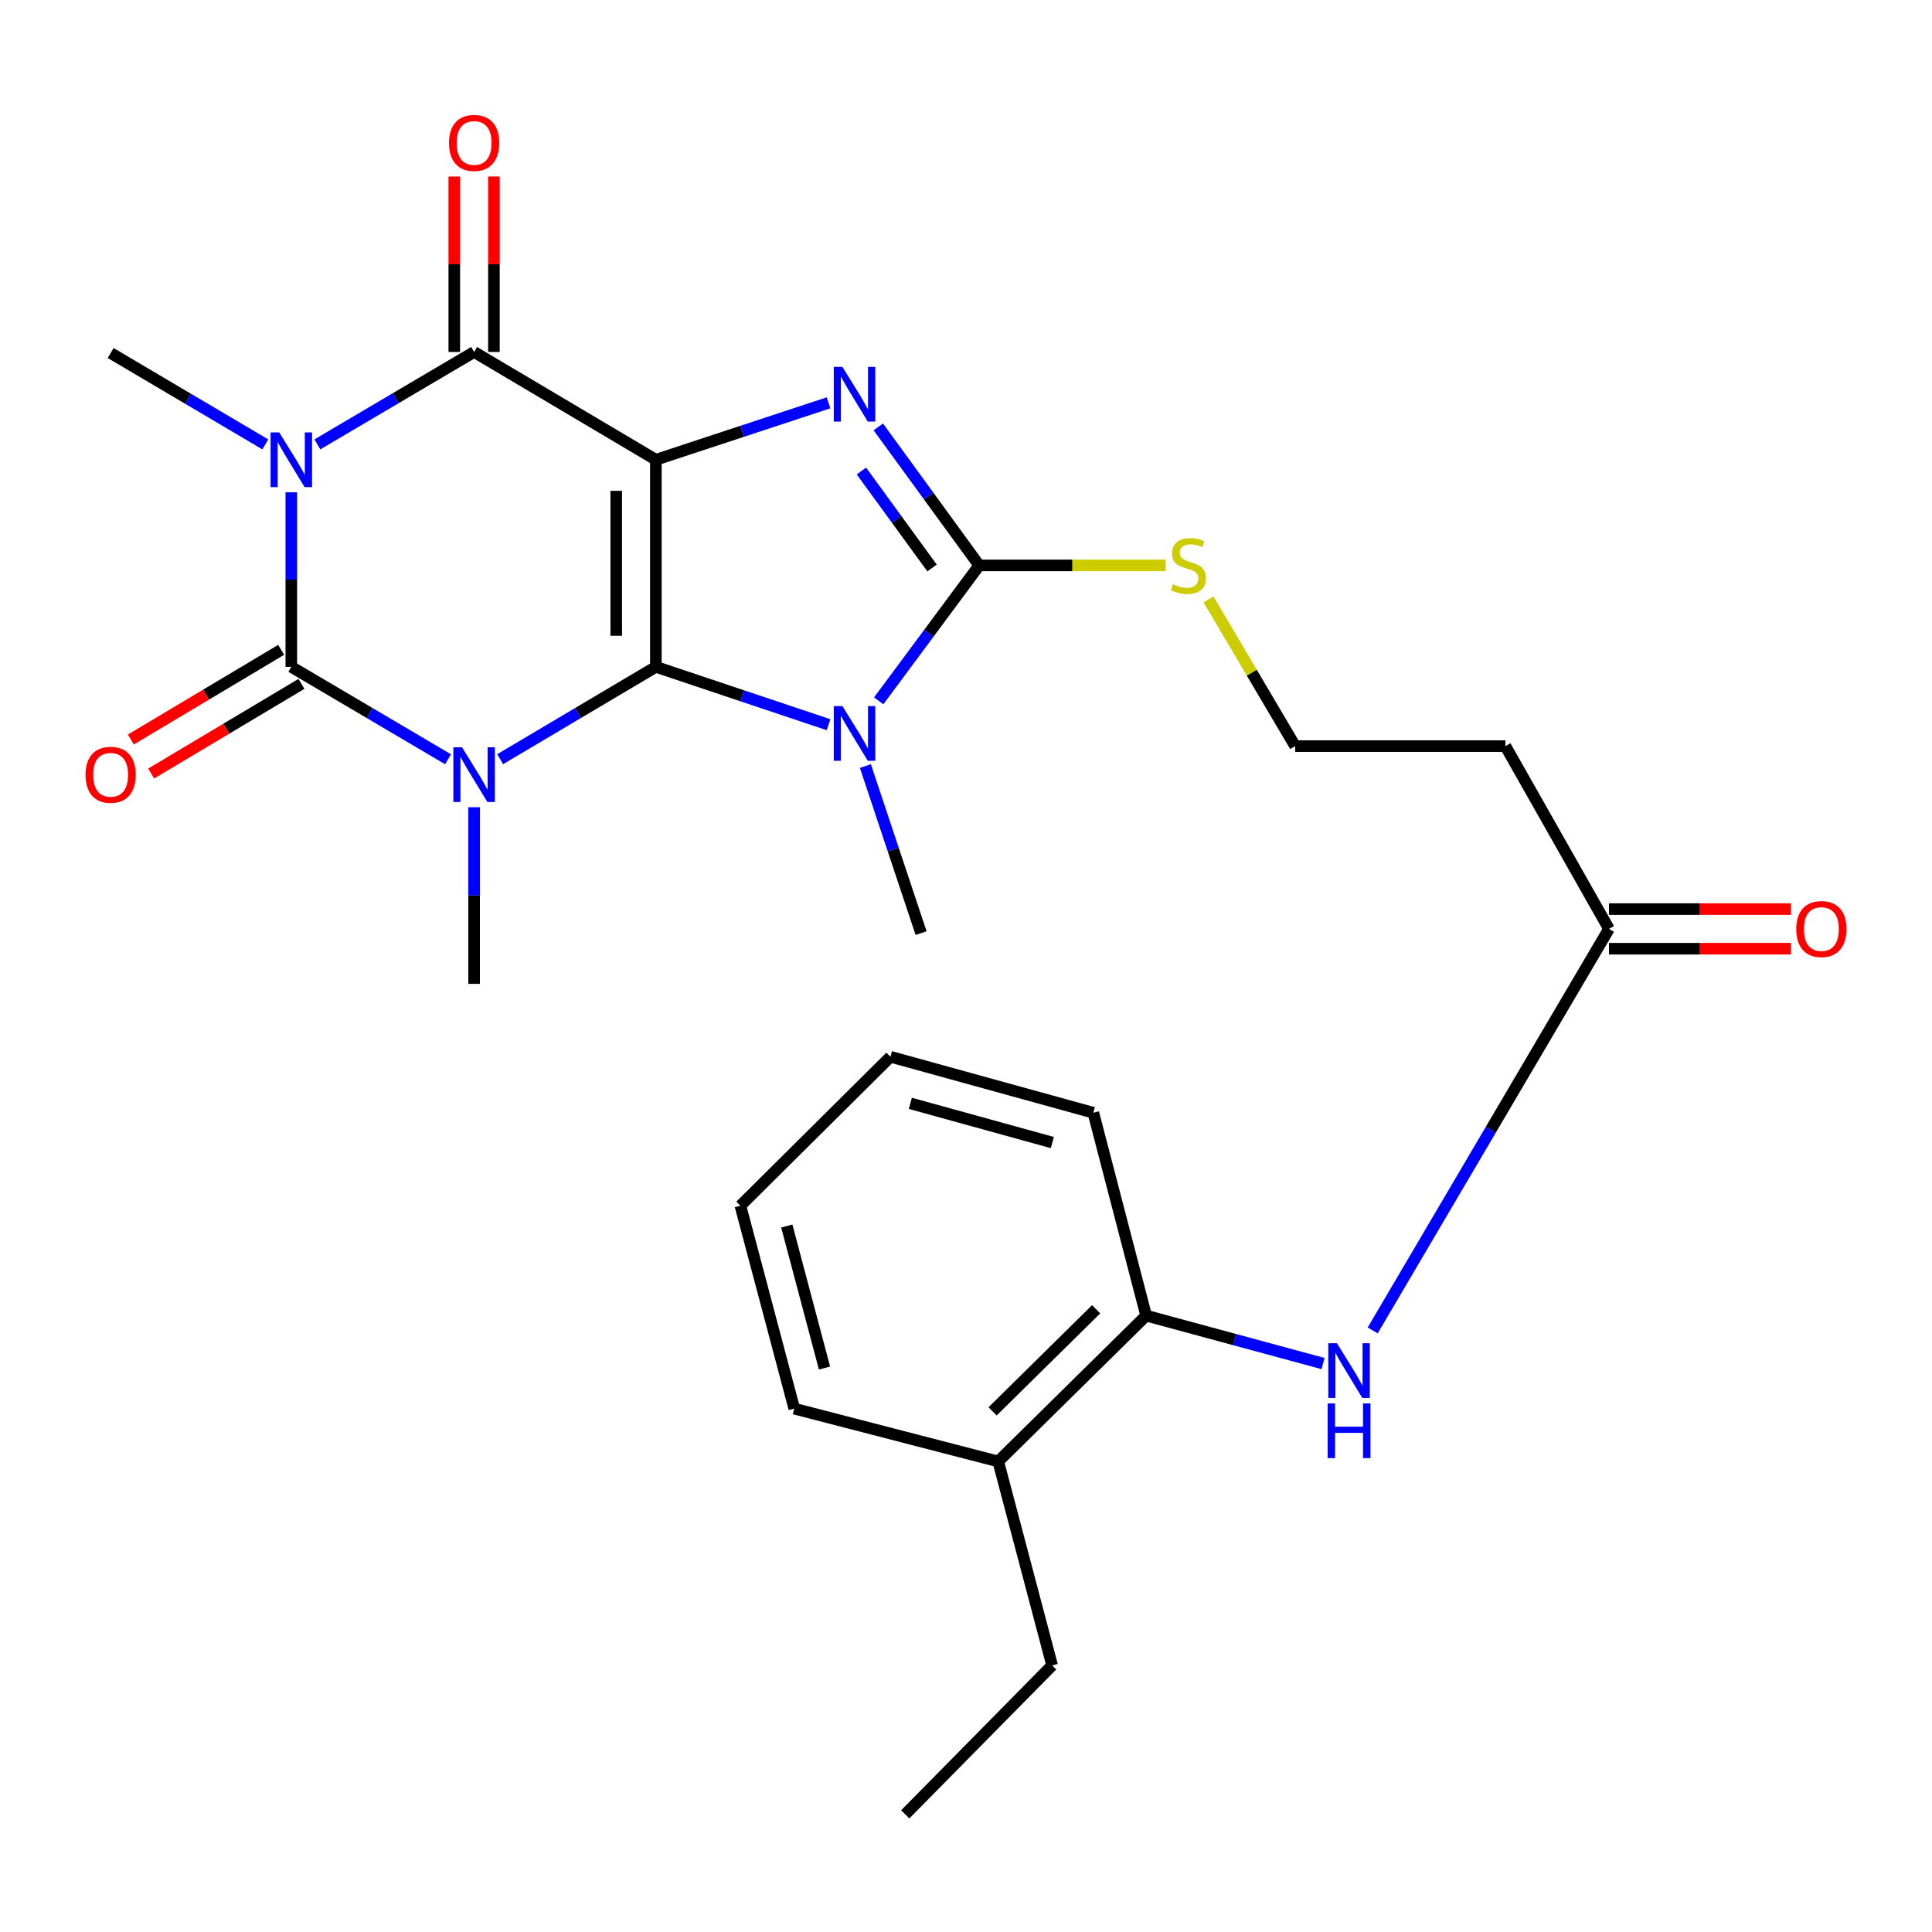<?xml version='1.0' encoding='iso-8859-1'?>
<svg version='1.1' baseProfile='full'
              xmlns='http://www.w3.org/2000/svg'
                      xmlns:rdkit='http://www.rdkit.org/xml'
                      xmlns:xlink='http://www.w3.org/1999/xlink'
                  xml:space='preserve'
width='1000px' height='1000px' viewBox='0 0 1000 1000'>
<!-- END OF HEADER -->
<rect style='opacity:1.0;fill:#FFFFFF;stroke:none' width='1000' height='1000' x='0' y='0'> </rect>
<path class='bond-0' d='M 339.477,345.161 L 339.477,237.967' style='fill:none;fill-rule:evenodd;stroke:#000000;stroke-width:6px;stroke-linecap:butt;stroke-linejoin:miter;stroke-opacity:1' />
<path class='bond-0' d='M 318.966,329.082 L 318.966,254.046' style='fill:none;fill-rule:evenodd;stroke:#000000;stroke-width:6px;stroke-linecap:butt;stroke-linejoin:miter;stroke-opacity:1' />
<path class='bond-1' d='M 339.477,345.161 L 299.175,369.061' style='fill:none;fill-rule:evenodd;stroke:#000000;stroke-width:6px;stroke-linecap:butt;stroke-linejoin:miter;stroke-opacity:1' />
<path class='bond-1' d='M 299.175,369.061 L 258.873,392.961' style='fill:none;fill-rule:evenodd;stroke:#0000FF;stroke-width:6px;stroke-linecap:butt;stroke-linejoin:miter;stroke-opacity:1' />
<path class='bond-4' d='M 339.477,345.161 L 384.16,360.137' style='fill:none;fill-rule:evenodd;stroke:#000000;stroke-width:6px;stroke-linecap:butt;stroke-linejoin:miter;stroke-opacity:1' />
<path class='bond-4' d='M 384.16,360.137 L 428.844,375.112' style='fill:none;fill-rule:evenodd;stroke:#0000FF;stroke-width:6px;stroke-linecap:butt;stroke-linejoin:miter;stroke-opacity:1' />
<path class='bond-5' d='M 339.477,237.967 L 384.163,223.234' style='fill:none;fill-rule:evenodd;stroke:#000000;stroke-width:6px;stroke-linecap:butt;stroke-linejoin:miter;stroke-opacity:1' />
<path class='bond-5' d='M 384.163,223.234 L 428.848,208.5' style='fill:none;fill-rule:evenodd;stroke:#0000FF;stroke-width:6px;stroke-linecap:butt;stroke-linejoin:miter;stroke-opacity:1' />
<path class='bond-6' d='M 339.477,237.967 L 245.399,182.177' style='fill:none;fill-rule:evenodd;stroke:#000000;stroke-width:6px;stroke-linecap:butt;stroke-linejoin:miter;stroke-opacity:1' />
<path class='bond-2' d='M 231.913,392.999 L 191.349,369.08' style='fill:none;fill-rule:evenodd;stroke:#0000FF;stroke-width:6px;stroke-linecap:butt;stroke-linejoin:miter;stroke-opacity:1' />
<path class='bond-2' d='M 191.349,369.08 L 150.785,345.161' style='fill:none;fill-rule:evenodd;stroke:#000000;stroke-width:6px;stroke-linecap:butt;stroke-linejoin:miter;stroke-opacity:1' />
<path class='bond-15' d='M 245.399,417.819 L 245.399,463.529' style='fill:none;fill-rule:evenodd;stroke:#0000FF;stroke-width:6px;stroke-linecap:butt;stroke-linejoin:miter;stroke-opacity:1' />
<path class='bond-15' d='M 245.399,463.529 L 245.399,509.24' style='fill:none;fill-rule:evenodd;stroke:#000000;stroke-width:6px;stroke-linecap:butt;stroke-linejoin:miter;stroke-opacity:1' />
<path class='bond-3' d='M 150.785,345.161 L 150.785,299.984' style='fill:none;fill-rule:evenodd;stroke:#000000;stroke-width:6px;stroke-linecap:butt;stroke-linejoin:miter;stroke-opacity:1' />
<path class='bond-3' d='M 150.785,299.984 L 150.785,254.807' style='fill:none;fill-rule:evenodd;stroke:#0000FF;stroke-width:6px;stroke-linecap:butt;stroke-linejoin:miter;stroke-opacity:1' />
<path class='bond-10' d='M 145.531,336.354 L 106.632,359.559' style='fill:none;fill-rule:evenodd;stroke:#000000;stroke-width:6px;stroke-linecap:butt;stroke-linejoin:miter;stroke-opacity:1' />
<path class='bond-10' d='M 106.632,359.559 L 67.733,382.765' style='fill:none;fill-rule:evenodd;stroke:#FF0000;stroke-width:6px;stroke-linecap:butt;stroke-linejoin:miter;stroke-opacity:1' />
<path class='bond-10' d='M 156.039,353.969 L 117.14,377.174' style='fill:none;fill-rule:evenodd;stroke:#000000;stroke-width:6px;stroke-linecap:butt;stroke-linejoin:miter;stroke-opacity:1' />
<path class='bond-10' d='M 117.14,377.174 L 78.242,400.38' style='fill:none;fill-rule:evenodd;stroke:#FF0000;stroke-width:6px;stroke-linecap:butt;stroke-linejoin:miter;stroke-opacity:1' />
<path class='bond-17' d='M 137.329,230.019 L 97.297,206.371' style='fill:none;fill-rule:evenodd;stroke:#0000FF;stroke-width:6px;stroke-linecap:butt;stroke-linejoin:miter;stroke-opacity:1' />
<path class='bond-17' d='M 97.297,206.371 L 57.265,182.724' style='fill:none;fill-rule:evenodd;stroke:#000000;stroke-width:6px;stroke-linecap:butt;stroke-linejoin:miter;stroke-opacity:1' />
<path class='bond-28' d='M 164.271,230.015 L 204.835,206.096' style='fill:none;fill-rule:evenodd;stroke:#0000FF;stroke-width:6px;stroke-linecap:butt;stroke-linejoin:miter;stroke-opacity:1' />
<path class='bond-28' d='M 204.835,206.096 L 245.399,182.177' style='fill:none;fill-rule:evenodd;stroke:#000000;stroke-width:6px;stroke-linecap:butt;stroke-linejoin:miter;stroke-opacity:1' />
<path class='bond-7' d='M 454.813,362.752 L 480.825,327.702' style='fill:none;fill-rule:evenodd;stroke:#0000FF;stroke-width:6px;stroke-linecap:butt;stroke-linejoin:miter;stroke-opacity:1' />
<path class='bond-7' d='M 480.825,327.702 L 506.837,292.652' style='fill:none;fill-rule:evenodd;stroke:#000000;stroke-width:6px;stroke-linecap:butt;stroke-linejoin:miter;stroke-opacity:1' />
<path class='bond-19' d='M 447.924,396.504 L 462.339,439.745' style='fill:none;fill-rule:evenodd;stroke:#0000FF;stroke-width:6px;stroke-linecap:butt;stroke-linejoin:miter;stroke-opacity:1' />
<path class='bond-19' d='M 462.339,439.745 L 476.754,482.985' style='fill:none;fill-rule:evenodd;stroke:#000000;stroke-width:6px;stroke-linecap:butt;stroke-linejoin:miter;stroke-opacity:1' />
<path class='bond-27' d='M 454.608,220.967 L 480.723,256.81' style='fill:none;fill-rule:evenodd;stroke:#0000FF;stroke-width:6px;stroke-linecap:butt;stroke-linejoin:miter;stroke-opacity:1' />
<path class='bond-27' d='M 480.723,256.81 L 506.837,292.652' style='fill:none;fill-rule:evenodd;stroke:#000000;stroke-width:6px;stroke-linecap:butt;stroke-linejoin:miter;stroke-opacity:1' />
<path class='bond-27' d='M 445.865,243.798 L 464.145,268.888' style='fill:none;fill-rule:evenodd;stroke:#0000FF;stroke-width:6px;stroke-linecap:butt;stroke-linejoin:miter;stroke-opacity:1' />
<path class='bond-27' d='M 464.145,268.888 L 482.425,293.978' style='fill:none;fill-rule:evenodd;stroke:#000000;stroke-width:6px;stroke-linecap:butt;stroke-linejoin:miter;stroke-opacity:1' />
<path class='bond-12' d='M 255.654,182.177 L 255.654,136.772' style='fill:none;fill-rule:evenodd;stroke:#000000;stroke-width:6px;stroke-linecap:butt;stroke-linejoin:miter;stroke-opacity:1' />
<path class='bond-12' d='M 255.654,136.772 L 255.654,91.367' style='fill:none;fill-rule:evenodd;stroke:#FF0000;stroke-width:6px;stroke-linecap:butt;stroke-linejoin:miter;stroke-opacity:1' />
<path class='bond-12' d='M 235.143,182.177 L 235.143,136.772' style='fill:none;fill-rule:evenodd;stroke:#000000;stroke-width:6px;stroke-linecap:butt;stroke-linejoin:miter;stroke-opacity:1' />
<path class='bond-12' d='M 235.143,136.772 L 235.143,91.367' style='fill:none;fill-rule:evenodd;stroke:#FF0000;stroke-width:6px;stroke-linecap:butt;stroke-linejoin:miter;stroke-opacity:1' />
<path class='bond-13' d='M 506.837,292.652 L 555.087,292.652' style='fill:none;fill-rule:evenodd;stroke:#000000;stroke-width:6px;stroke-linecap:butt;stroke-linejoin:miter;stroke-opacity:1' />
<path class='bond-13' d='M 555.087,292.652 L 603.338,292.652' style='fill:none;fill-rule:evenodd;stroke:#CCCC00;stroke-width:6px;stroke-linecap:butt;stroke-linejoin:miter;stroke-opacity:1' />
<path class='bond-8' d='M 710.5,688.626 L 771.653,584.712' style='fill:none;fill-rule:evenodd;stroke:#0000FF;stroke-width:6px;stroke-linecap:butt;stroke-linejoin:miter;stroke-opacity:1' />
<path class='bond-8' d='M 771.653,584.712 L 832.806,480.797' style='fill:none;fill-rule:evenodd;stroke:#000000;stroke-width:6px;stroke-linecap:butt;stroke-linejoin:miter;stroke-opacity:1' />
<path class='bond-11' d='M 684.804,705.771 L 639.025,693.368' style='fill:none;fill-rule:evenodd;stroke:#0000FF;stroke-width:6px;stroke-linecap:butt;stroke-linejoin:miter;stroke-opacity:1' />
<path class='bond-11' d='M 639.025,693.368 L 593.246,680.964' style='fill:none;fill-rule:evenodd;stroke:#000000;stroke-width:6px;stroke-linecap:butt;stroke-linejoin:miter;stroke-opacity:1' />
<path class='bond-9' d='M 832.806,480.797 L 779.204,386.184' style='fill:none;fill-rule:evenodd;stroke:#000000;stroke-width:6px;stroke-linecap:butt;stroke-linejoin:miter;stroke-opacity:1' />
<path class='bond-16' d='M 832.806,491.053 L 879.897,491.053' style='fill:none;fill-rule:evenodd;stroke:#000000;stroke-width:6px;stroke-linecap:butt;stroke-linejoin:miter;stroke-opacity:1' />
<path class='bond-16' d='M 879.897,491.053 L 926.987,491.053' style='fill:none;fill-rule:evenodd;stroke:#FF0000;stroke-width:6px;stroke-linecap:butt;stroke-linejoin:miter;stroke-opacity:1' />
<path class='bond-16' d='M 832.806,470.542 L 879.897,470.542' style='fill:none;fill-rule:evenodd;stroke:#000000;stroke-width:6px;stroke-linecap:butt;stroke-linejoin:miter;stroke-opacity:1' />
<path class='bond-16' d='M 879.897,470.542 L 926.987,470.542' style='fill:none;fill-rule:evenodd;stroke:#FF0000;stroke-width:6px;stroke-linecap:butt;stroke-linejoin:miter;stroke-opacity:1' />
<path class='bond-18' d='M 593.246,680.964 L 516.682,756.446' style='fill:none;fill-rule:evenodd;stroke:#000000;stroke-width:6px;stroke-linecap:butt;stroke-linejoin:miter;stroke-opacity:1' />
<path class='bond-18' d='M 567.362,677.68 L 513.767,730.517' style='fill:none;fill-rule:evenodd;stroke:#000000;stroke-width:6px;stroke-linecap:butt;stroke-linejoin:miter;stroke-opacity:1' />
<path class='bond-21' d='M 593.246,680.964 L 565.909,575.958' style='fill:none;fill-rule:evenodd;stroke:#000000;stroke-width:6px;stroke-linecap:butt;stroke-linejoin:miter;stroke-opacity:1' />
<path class='bond-20' d='M 625.518,310.248 L 647.943,348.216' style='fill:none;fill-rule:evenodd;stroke:#CCCC00;stroke-width:6px;stroke-linecap:butt;stroke-linejoin:miter;stroke-opacity:1' />
<path class='bond-20' d='M 647.943,348.216 L 670.369,386.184' style='fill:none;fill-rule:evenodd;stroke:#000000;stroke-width:6px;stroke-linecap:butt;stroke-linejoin:miter;stroke-opacity:1' />
<path class='bond-14' d='M 779.204,386.184 L 670.369,386.184' style='fill:none;fill-rule:evenodd;stroke:#000000;stroke-width:6px;stroke-linecap:butt;stroke-linejoin:miter;stroke-opacity:1' />
<path class='bond-22' d='M 516.682,756.446 L 544.578,862.01' style='fill:none;fill-rule:evenodd;stroke:#000000;stroke-width:6px;stroke-linecap:butt;stroke-linejoin:miter;stroke-opacity:1' />
<path class='bond-23' d='M 516.682,756.446 L 411.118,729.109' style='fill:none;fill-rule:evenodd;stroke:#000000;stroke-width:6px;stroke-linecap:butt;stroke-linejoin:miter;stroke-opacity:1' />
<path class='bond-25' d='M 565.909,575.958 L 460.892,546.969' style='fill:none;fill-rule:evenodd;stroke:#000000;stroke-width:6px;stroke-linecap:butt;stroke-linejoin:miter;stroke-opacity:1' />
<path class='bond-25' d='M 544.699,591.382 L 471.187,571.089' style='fill:none;fill-rule:evenodd;stroke:#000000;stroke-width:6px;stroke-linecap:butt;stroke-linejoin:miter;stroke-opacity:1' />
<path class='bond-24' d='M 544.578,862.01 L 468.549,939.11' style='fill:none;fill-rule:evenodd;stroke:#000000;stroke-width:6px;stroke-linecap:butt;stroke-linejoin:miter;stroke-opacity:1' />
<path class='bond-29' d='M 411.118,729.109 L 383.234,624.091' style='fill:none;fill-rule:evenodd;stroke:#000000;stroke-width:6px;stroke-linecap:butt;stroke-linejoin:miter;stroke-opacity:1' />
<path class='bond-29' d='M 426.76,708.092 L 407.241,634.58' style='fill:none;fill-rule:evenodd;stroke:#000000;stroke-width:6px;stroke-linecap:butt;stroke-linejoin:miter;stroke-opacity:1' />
<path class='bond-26' d='M 460.892,546.969 L 383.234,624.091' style='fill:none;fill-rule:evenodd;stroke:#000000;stroke-width:6px;stroke-linecap:butt;stroke-linejoin:miter;stroke-opacity:1' />
<path  class='atom-2' d='M 239.139 386.792
L 248.419 401.792
Q 249.339 403.272, 250.819 405.952
Q 252.299 408.632, 252.379 408.792
L 252.379 386.792
L 256.139 386.792
L 256.139 415.112
L 252.259 415.112
L 242.299 398.712
Q 241.139 396.792, 239.899 394.592
Q 238.699 392.392, 238.339 391.712
L 238.339 415.112
L 234.659 415.112
L 234.659 386.792
L 239.139 386.792
' fill='#0000FF'/>
<path  class='atom-4' d='M 144.525 223.807
L 153.805 238.807
Q 154.725 240.287, 156.205 242.967
Q 157.685 245.647, 157.765 245.807
L 157.765 223.807
L 161.525 223.807
L 161.525 252.127
L 157.645 252.127
L 147.685 235.727
Q 146.525 233.807, 145.285 231.607
Q 144.085 229.407, 143.725 228.727
L 143.725 252.127
L 140.045 252.127
L 140.045 223.807
L 144.525 223.807
' fill='#0000FF'/>
<path  class='atom-5' d='M 436.035 365.46
L 445.315 380.46
Q 446.235 381.94, 447.715 384.62
Q 449.195 387.3, 449.275 387.46
L 449.275 365.46
L 453.035 365.46
L 453.035 393.78
L 449.155 393.78
L 439.195 377.38
Q 438.035 375.46, 436.795 373.26
Q 435.595 371.06, 435.235 370.38
L 435.235 393.78
L 431.555 393.78
L 431.555 365.46
L 436.035 365.46
' fill='#0000FF'/>
<path  class='atom-6' d='M 436.035 189.907
L 445.315 204.907
Q 446.235 206.387, 447.715 209.067
Q 449.195 211.747, 449.275 211.907
L 449.275 189.907
L 453.035 189.907
L 453.035 218.227
L 449.155 218.227
L 439.195 201.827
Q 438.035 199.907, 436.795 197.707
Q 435.595 195.507, 435.235 194.827
L 435.235 218.227
L 431.555 218.227
L 431.555 189.907
L 436.035 189.907
' fill='#0000FF'/>
<path  class='atom-9' d='M 692.004 695.258
L 701.284 710.258
Q 702.204 711.738, 703.684 714.418
Q 705.164 717.098, 705.244 717.258
L 705.244 695.258
L 709.004 695.258
L 709.004 723.578
L 705.124 723.578
L 695.164 707.178
Q 694.004 705.258, 692.764 703.058
Q 691.564 700.858, 691.204 700.178
L 691.204 723.578
L 687.524 723.578
L 687.524 695.258
L 692.004 695.258
' fill='#0000FF'/>
<path  class='atom-9' d='M 687.184 726.41
L 691.024 726.41
L 691.024 738.45
L 705.504 738.45
L 705.504 726.41
L 709.344 726.41
L 709.344 754.73
L 705.504 754.73
L 705.504 741.65
L 691.024 741.65
L 691.024 754.73
L 687.184 754.73
L 687.184 726.41
' fill='#0000FF'/>
<path  class='atom-11' d='M 44.265 401.032
Q 44.265 394.232, 47.625 390.432
Q 50.985 386.632, 57.265 386.632
Q 63.545 386.632, 66.905 390.432
Q 70.265 394.232, 70.265 401.032
Q 70.265 407.912, 66.865 411.832
Q 63.465 415.712, 57.265 415.712
Q 51.025 415.712, 47.625 411.832
Q 44.265 407.952, 44.265 401.032
M 57.265 412.512
Q 61.585 412.512, 63.905 409.632
Q 66.265 406.712, 66.265 401.032
Q 66.265 395.472, 63.905 392.672
Q 61.585 389.832, 57.265 389.832
Q 52.945 389.832, 50.585 392.632
Q 48.265 395.432, 48.265 401.032
Q 48.265 406.752, 50.585 409.632
Q 52.945 412.512, 57.265 412.512
' fill='#FF0000'/>
<path  class='atom-13' d='M 232.399 73.98
Q 232.399 67.18, 235.759 63.38
Q 239.119 59.58, 245.399 59.58
Q 251.679 59.58, 255.039 63.38
Q 258.399 67.18, 258.399 73.98
Q 258.399 80.86, 254.999 84.78
Q 251.599 88.66, 245.399 88.66
Q 239.159 88.66, 235.759 84.78
Q 232.399 80.9, 232.399 73.98
M 245.399 85.46
Q 249.719 85.46, 252.039 82.58
Q 254.399 79.66, 254.399 73.98
Q 254.399 68.42, 252.039 65.62
Q 249.719 62.78, 245.399 62.78
Q 241.079 62.78, 238.719 65.58
Q 236.399 68.38, 236.399 73.98
Q 236.399 79.7, 238.719 82.58
Q 241.079 85.46, 245.399 85.46
' fill='#FF0000'/>
<path  class='atom-14' d='M 607.125 302.372
Q 607.445 302.492, 608.765 303.052
Q 610.085 303.612, 611.525 303.972
Q 613.005 304.292, 614.445 304.292
Q 617.125 304.292, 618.685 303.012
Q 620.245 301.692, 620.245 299.412
Q 620.245 297.852, 619.445 296.892
Q 618.685 295.932, 617.485 295.412
Q 616.285 294.892, 614.285 294.292
Q 611.765 293.532, 610.245 292.812
Q 608.765 292.092, 607.685 290.572
Q 606.645 289.052, 606.645 286.492
Q 606.645 282.932, 609.045 280.732
Q 611.485 278.532, 616.285 278.532
Q 619.565 278.532, 623.285 280.092
L 622.365 283.172
Q 618.965 281.772, 616.405 281.772
Q 613.645 281.772, 612.125 282.932
Q 610.605 284.052, 610.645 286.012
Q 610.645 287.532, 611.405 288.452
Q 612.205 289.372, 613.325 289.892
Q 614.485 290.412, 616.405 291.012
Q 618.965 291.812, 620.485 292.612
Q 622.005 293.412, 623.085 295.052
Q 624.205 296.652, 624.205 299.412
Q 624.205 303.332, 621.565 305.452
Q 618.965 307.532, 614.605 307.532
Q 612.085 307.532, 610.165 306.972
Q 608.285 306.452, 606.045 305.532
L 607.125 302.372
' fill='#CCCC00'/>
<path  class='atom-17' d='M 929.735 480.877
Q 929.735 474.077, 933.095 470.277
Q 936.455 466.477, 942.735 466.477
Q 949.015 466.477, 952.375 470.277
Q 955.735 474.077, 955.735 480.877
Q 955.735 487.757, 952.335 491.677
Q 948.935 495.557, 942.735 495.557
Q 936.495 495.557, 933.095 491.677
Q 929.735 487.797, 929.735 480.877
M 942.735 492.357
Q 947.055 492.357, 949.375 489.477
Q 951.735 486.557, 951.735 480.877
Q 951.735 475.317, 949.375 472.517
Q 947.055 469.677, 942.735 469.677
Q 938.415 469.677, 936.055 472.477
Q 933.735 475.277, 933.735 480.877
Q 933.735 486.597, 936.055 489.477
Q 938.415 492.357, 942.735 492.357
' fill='#FF0000'/>
</svg>
